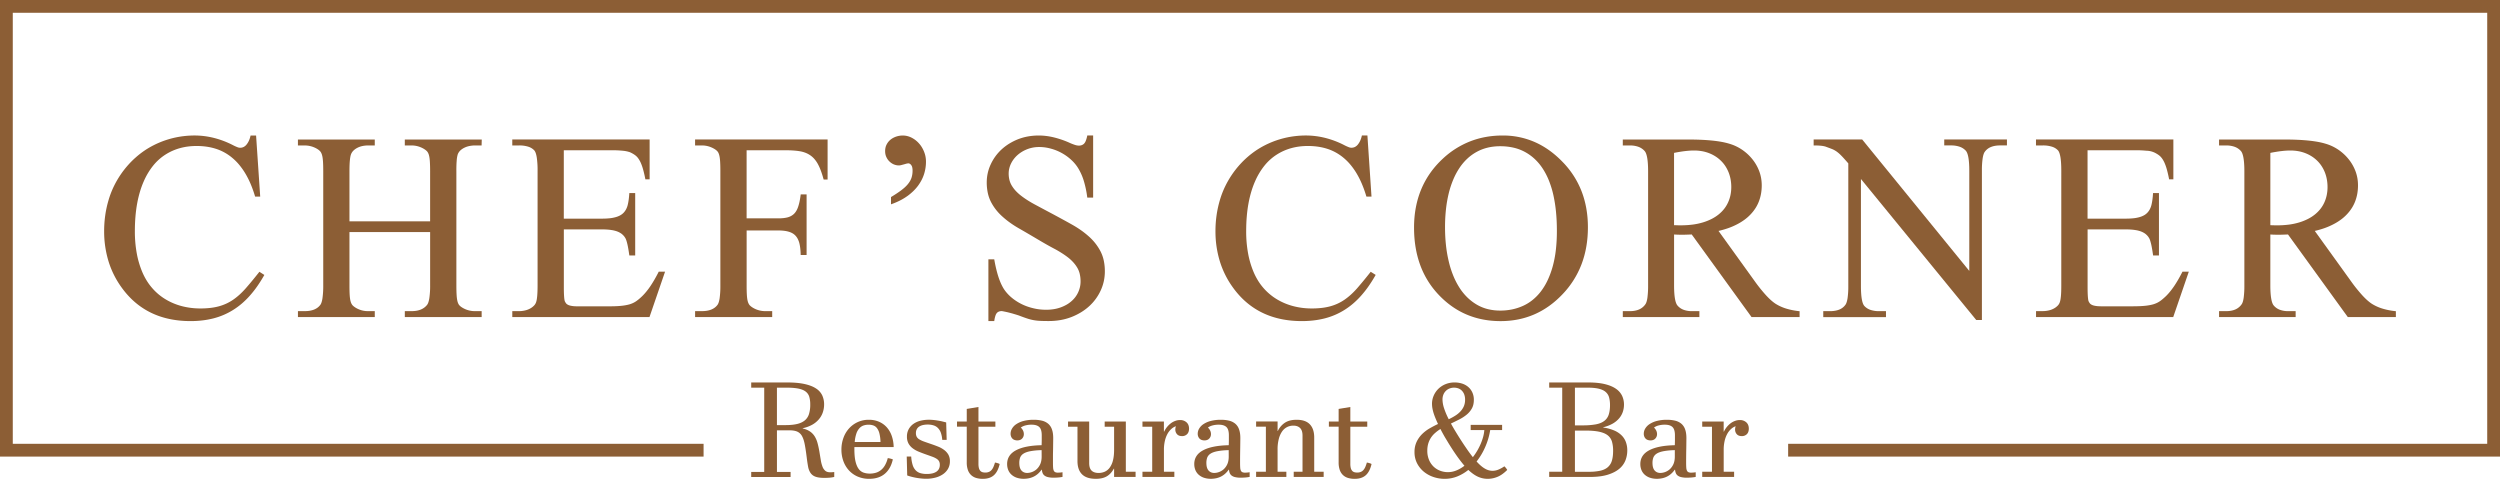 <?xml version="1.0" encoding="UTF-8"?> <svg xmlns="http://www.w3.org/2000/svg" viewBox="0 0 5128.18 982.18"> <defs> <style>.cls-1{fill:#8c5e35;}</style> </defs> <title>Asset 1</title> <g id="Layer_2" data-name="Layer 2"> <g id="Слой_1" data-name="Слой 1"> <polygon class="cls-1" points="13.11 0 0 0 0 936.59 1443.23 936.59 1443.23 910.36 26.22 910.36 26.22 26.22 5101.96 26.22 5101.96 910.36 3667.97 910.36 3667.97 936.59 5128.19 936.59 5128.19 0 13.11 0"></polygon> <path class="cls-1" d="M2068.78,641c1.88.47,3.83,1,5.77,1.5s4.17,1.17,6.38,1.85h0c2.26.65,4.49,1.33,6.63,2s4.24,1.48,6.29,2.28h0c3.1,1.15,5.94,2.19,8.51,3.09s5,1.72,7.22,2.4h0c2.18.65,4.39,1.23,6.57,1.73s4.17.89,6.24,1.21,4.13.58,6.29.78h0c2.18.19,4.39.33,6.6.42s4.67.16,7.37.21,5.68.07,8.72.07a138.48,138.48,0,0,0,24.19-2.06,119.46,119.46,0,0,0,22.15-6.13h0a128.08,128.08,0,0,0,19.68-9.68,108.54,108.54,0,0,0,16.68-12.42,100.19,100.19,0,0,0,23.78-32.45h0a92.88,92.88,0,0,0,6.37-19,94.33,94.33,0,0,0,2.13-20,106.08,106.08,0,0,0-2.21-22.27,76.35,76.35,0,0,0-6.67-18.91h0A106.34,106.34,0,0,0,2247,499.36a108.61,108.61,0,0,0-13.34-14.18,174.65,174.65,0,0,0-16-12.74,212.89,212.89,0,0,0-18.36-11.55q-9.57-5.4-20-11.08t-21-11.35h0c-8.66-4.58-16.94-9-24.79-13.21l-10.74-5.75q-8.19-4.42-15.24-8.91t-13-9.11a90.67,90.67,0,0,1-10.72-9.67,66.82,66.82,0,0,1-8-10.43h0a42.21,42.21,0,0,1-5.05-11.68,53.65,53.65,0,0,1-1.69-13.76,45.06,45.06,0,0,1,1.18-10.21,48.88,48.88,0,0,1,3.52-10,55,55,0,0,1,5.63-9.23,58.7,58.7,0,0,1,7.49-8.17h0a64.37,64.37,0,0,1,9.33-6.91,68.56,68.56,0,0,1,10.65-5.27,66.75,66.75,0,0,1,24.8-4.57,87.25,87.25,0,0,1,24,3.33h0a98.16,98.16,0,0,1,11.64,3.91,101.21,101.21,0,0,1,11,5.27,99.84,99.84,0,0,1,10.27,6.56,98.3,98.3,0,0,1,9.45,7.85h0a79.85,79.85,0,0,1,8.26,8.91,78,78,0,0,1,6.73,10v0a112.17,112.17,0,0,1,10.49,24.76,204.76,204.76,0,0,1,6.67,32.21l.14,1h12V277.94h-12l-.19.95a54.94,54.94,0,0,1-3,10.2,17.08,17.08,0,0,1-3.67,5.84,14.11,14.11,0,0,1-4.68,2.84h0a17.33,17.33,0,0,1-5.91.94,28.82,28.82,0,0,1-8.24-1.61h0a106.71,106.71,0,0,1-12.3-4.92l0,0a189.46,189.46,0,0,0-31.77-10.65,131.7,131.7,0,0,0-29.66-3.57,124.87,124.87,0,0,0-22.15,1.92,109.25,109.25,0,0,0-20.46,5.73h0a116.33,116.33,0,0,0-18.17,9.1,105.72,105.72,0,0,0-15.63,11.81h0a98.79,98.79,0,0,0-12.72,14.33,96.19,96.19,0,0,0-9.6,16.47,86.69,86.69,0,0,0-6.09,18,88.51,88.51,0,0,0-2,19,100.9,100.9,0,0,0,2.2,21.59,74.72,74.72,0,0,0,6.59,18.51,102.74,102.74,0,0,0,10.23,15.88,105.61,105.61,0,0,0,13.1,13.89h0a175.85,175.85,0,0,0,15.54,12.52,206.69,206.69,0,0,0,17.73,11.4h0q9.21,5.28,19.14,11.08,10.17,5.94,19.84,11.69,8.94,5.33,17.46,10.17c5.66,3.21,11.19,6.26,16.57,9.08s10.36,5.76,15,8.72h0q7,4.41,13,9a85.29,85.29,0,0,1,10.77,9.86,68.74,68.74,0,0,1,8.26,11h0a45.38,45.38,0,0,1,5.27,12.93,65.83,65.83,0,0,1,1.75,15.71,52.51,52.51,0,0,1-1.2,11.24,54.4,54.4,0,0,1-9.56,20.8,55.17,55.17,0,0,1-8,8.52v0a61.68,61.68,0,0,1-10.11,7.18,78.5,78.5,0,0,1-12.11,5.53h0a78.83,78.83,0,0,1-14,3.57,99.71,99.71,0,0,1-15.75,1.2,114.06,114.06,0,0,1-13.88-.84,105.21,105.21,0,0,1-13.34-2.5h0a114.65,114.65,0,0,1-12.87-3.92,105.4,105.4,0,0,1-11.92-5.28,102.13,102.13,0,0,1-10.9-6.5,98.81,98.81,0,0,1-9.82-7.64,87.14,87.14,0,0,1-8.3-8.5,72.78,72.78,0,0,1-6.6-9.09,100.8,100.8,0,0,1-5.58-11.06c-1.71-4-3.35-8.34-4.87-13.11s-3-10.18-4.39-16q-2-8.4-3.68-18l-.18-1h-12V658.64h12l.15-1a59.21,59.21,0,0,1,2.33-10.19,15.71,15.71,0,0,1,3.09-5.67,11.41,11.41,0,0,1,4.15-2.71,15.78,15.78,0,0,1,5.57-.93,14,14,0,0,1,1.53.18c.81.14,1.86.35,3.16.61l1.76.37c2.23.47,4.84,1,7.67,1.71Z"></path> <path class="cls-1" d="M1476.18,611.72c-1,6.65-2.55,11.28-4.56,13.85v0c-6.41,8.43-16.95,12.65-31.78,12.65h-14v12.2H1584v-12.2h-14.3a48.59,48.59,0,0,1-24-6.22,38.94,38.94,0,0,1-4.27-2.74,28.63,28.63,0,0,1-3.3-2.8,17,17,0,0,1-2.33-3.36,22.91,22.91,0,0,1-1.75-4.36,40.66,40.66,0,0,1-1.21-5.63c-.33-2.15-.58-4.55-.75-7.14s-.32-5.77-.41-9.18-.13-7.23-.13-11.52V472.75h64.78a99.46,99.46,0,0,1,12.37.7,54.79,54.79,0,0,1,9.78,2.06h0a32.84,32.84,0,0,1,7.8,3.44,25.71,25.71,0,0,1,6,5.05h0a30.2,30.2,0,0,1,4.41,6.64,42.71,42.71,0,0,1,3.07,8.44,85.7,85.7,0,0,1,1.82,10.5q.64,5.67.79,12.29l0,1.16h12.18V398.77h-12.06l-.13,1c-.63,4.89-1.36,9.36-2.19,13.38a91.16,91.16,0,0,1-2.86,10.71v0a43.47,43.47,0,0,1-3.66,8.33,30.16,30.16,0,0,1-4.79,6.33,28.34,28.34,0,0,1-6,4.44,33.16,33.16,0,0,1-7.27,2.91,64.3,64.3,0,0,1-8.79,1.53,99.53,99.53,0,0,1-10.5.52H1531.5V308.19H1610q8.73,0,16.26.48t13.9,1.5a58.69,58.69,0,0,1,11.74,3.09,47.76,47.76,0,0,1,10,5.2h0a44.71,44.71,0,0,1,8.54,7.58,59.52,59.52,0,0,1,7.12,10.25,103.19,103.19,0,0,1,6.16,13.64q2.94,7.83,5.58,17.52l.24.88h8.09V286.14H1425.8v12.2h14a49,49,0,0,1,12.28,1.55,50.73,50.73,0,0,1,11.75,4.68,39.65,39.65,0,0,1,4.25,2.68,21.24,21.24,0,0,1,3.1,2.73l0,0a12.6,12.6,0,0,1,2.27,3.18h0a23.56,23.56,0,0,1,1.7,4.42,44.42,44.42,0,0,1,1.21,5.76c.33,2.19.58,4.6.75,7.2.37,5.34.55,12.25.55,20.79V585.2A181.61,181.61,0,0,1,1476.18,611.72Z"></path> <path class="cls-1" d="M2812.63,558.06l-.9-.58-.66.84q-7.32,9.28-14.24,17.65t-13,15.38a164.36,164.36,0,0,1-12.57,12.81,125.39,125.39,0,0,1-13,10.41,94.47,94.47,0,0,1-13.92,8,97.63,97.63,0,0,1-15.33,5.66,117.35,117.35,0,0,1-17.73,3.38,177.7,177.7,0,0,1-20.69,1.13,152.21,152.21,0,0,1-19.27-1.2,146.84,146.84,0,0,1-18.53-3.59,128.55,128.55,0,0,1-17.41-5.88,123.58,123.58,0,0,1-16-8.11,111.81,111.81,0,0,1-14.55-10.35A114.69,114.69,0,0,1,2591.91,591h0a112.47,112.47,0,0,1-11-14.81,132,132,0,0,1-9-17.14h0a182.19,182.19,0,0,1-11.72-39.18,248.8,248.8,0,0,1-3.94-45.45q0-15.93,1.21-30.27a272.62,272.62,0,0,1,3.6-27.3,228.56,228.56,0,0,1,5.81-24.16,179.05,179.05,0,0,1,8-21.58,140.92,140.92,0,0,1,19.22-31.73,104.77,104.77,0,0,1,25-22.34q27.74-17.58,63.71-17.58a144.18,144.18,0,0,1,20.7,1.43,119.09,119.09,0,0,1,19,4.34,96.94,96.94,0,0,1,17.38,7.46,101.68,101.68,0,0,1,15.85,10.82h0a110,110,0,0,1,14.28,14.2,141.49,141.49,0,0,1,12.61,17.76,176.34,176.34,0,0,1,10.94,21.65,240.67,240.67,0,0,1,9.08,25.37l.25.84h10.43l-.08-1.25L2805,279l-.07-1.1h-11.34l-.21.93a49.45,49.45,0,0,1-3.2,9.74,36.73,36.73,0,0,1-4.76,7.82,18.58,18.58,0,0,1-6,5h0a16,16,0,0,1-7.27,1.65H2772a15.18,15.18,0,0,1-5.69-1.28,88.44,88.44,0,0,1-9.73-4.5h0A183.42,183.42,0,0,0,2718,282.79a163.18,163.18,0,0,0-39.35-4.85,186.73,186.73,0,0,0-22,1.3,184.37,184.37,0,0,0-61.9,18.69,174.16,174.16,0,0,0-18.59,10.94,184.52,184.52,0,0,0-32.72,28.51,192.84,192.84,0,0,0-30,44.31h0A182.7,182.7,0,0,0,2502.15,411h0a217.15,217.15,0,0,0-6.66,30.82,227.91,227.91,0,0,0-2.23,32,209.37,209.37,0,0,0,9.27,63.19,183.25,183.25,0,0,0,27.78,54.41h0Q2555,625,2590.11,641.84t80.47,16.8a204.74,204.74,0,0,0,24.13-1.38,172.48,172.48,0,0,0,22.45-4.12,142.41,142.41,0,0,0,40.24-17.09,151.22,151.22,0,0,0,17.91-13.1,167.67,167.67,0,0,0,16.52-16.19,213.37,213.37,0,0,0,15.26-19.32q7.35-10.44,14.22-22.53l.55-1-.94-.6Z"></path> <path class="cls-1" d="M1861.15,402.27a115.68,115.68,0,0,0,12-10,93.36,93.36,0,0,0,9.71-10.89h0a93,93,0,0,0,7.38-11.72,76.18,76.18,0,0,0,5.18-12.31,86.67,86.67,0,0,0,3-12.69,81,81,0,0,0,1-12.91,56,56,0,0,0-1-10.77,53.93,53.93,0,0,0-3.08-10.19h0a61.79,61.79,0,0,0-4.67-9.19,52,52,0,0,0-5.94-7.83h0a52.17,52.17,0,0,0-7.07-6.51,51.56,51.56,0,0,0-8.12-5.05h0a41.64,41.64,0,0,0-8.72-3.17,38.49,38.49,0,0,0-9-1.06,42.6,42.6,0,0,0-6.55.51,42.1,42.1,0,0,0-6.48,1.55,40.59,40.59,0,0,0-6.12,2.55,36,36,0,0,0-5.45,3.48,31.25,31.25,0,0,0-4.7,4.56,30.62,30.62,0,0,0-3.62,5.46,25.37,25.37,0,0,0-2.46,6.53h0a33.86,33.86,0,0,0-.79,7.51,32,32,0,0,0,.58,6.11,25.44,25.44,0,0,0,1.79,5.56h0a30.81,30.81,0,0,0,2.75,5,26.76,26.76,0,0,0,3.52,4.19,28.93,28.93,0,0,0,4.2,3.49,31.68,31.68,0,0,0,4.81,2.68h0a29.36,29.36,0,0,0,5.31,1.64,27.73,27.73,0,0,0,5.44.55,15.1,15.1,0,0,0,2.12-.18,23.76,23.76,0,0,0,2.45-.5h0l1.93-.52h0c1.09-.3,2.21-.62,3.49-.92l.07,0,.3-.09c1.8-.53,3.62-1.08,4.94-1.44.82-.18,1.57-.33,2.23-.44a10.86,10.86,0,0,1,1.67-.17,5.89,5.89,0,0,1,3,.83,9.72,9.72,0,0,1,2.83,2.63l0,0a11.41,11.41,0,0,1,2.11,4.54,30.24,30.24,0,0,1,.72,7.11,48.73,48.73,0,0,1-.58,7.68,44,44,0,0,1-1.71,7.14h0a39.59,39.59,0,0,1-3.06,6.59,46.6,46.6,0,0,1-4.48,6.35,63.58,63.58,0,0,1-6,6.26c-2.25,2.06-4.78,4.13-7.55,6.22s-5.86,4.25-9.26,6.5-7.07,4.57-11,6.92l-.58.34v14.93l1.58-.58a150.75,150.75,0,0,0,17.23-7.44,112.35,112.35,0,0,0,14.58-8.84Z"></path> <path class="cls-1" d="M3691.45,650.44V638.36l-1.06-.11a139.58,139.58,0,0,1-26.45-5.26,90.08,90.08,0,0,1-21.16-9.51q-8.94-5.64-19.87-17.44A314.89,314.89,0,0,1,3599,576.22L3525.14,473.7a184.87,184.87,0,0,0,19.72-5.66,136,136,0,0,0,18.47-8,111.87,111.87,0,0,0,15.61-9.67A89.86,89.86,0,0,0,3591.63,439a84.22,84.22,0,0,0,9.85-12.82,76.84,76.84,0,0,0,6.88-14.09,87.29,87.29,0,0,0,4.09-15.35,97.57,97.57,0,0,0,1.36-16.4,85.81,85.81,0,0,0-1.32-15.18h0a79.94,79.94,0,0,0-3.95-14.29h0a91.13,91.13,0,0,0-6.25-13.1,86.59,86.59,0,0,0-8.16-11.73h0a95.23,95.23,0,0,0-9.75-10.33,100.46,100.46,0,0,0-11.28-8.85h0a95.19,95.19,0,0,0-12.5-7.05,93,93,0,0,0-13.34-5q-14-4.33-35.38-6.48t-50-2.14H3328.79v12.2h14.76a49.14,49.14,0,0,1,17.55,2.87h0a31.05,31.05,0,0,1,12.45,8.49h0q3.53,3.85,5.32,14.15c1.23,7,1.84,16.2,1.84,27.52V585.2a187.59,187.59,0,0,1-1.36,25.15c-.9,6.35-2.23,10.85-4,13.47a30.46,30.46,0,0,1-12.78,10.79q-8,3.61-19,3.63h-14.76v12.2h157.08v-12.2h-15.3a47.53,47.53,0,0,1-17.27-2.86,30,30,0,0,1-12.18-8.49h0q-3.53-3.92-5.33-14.2-1.83-10.53-1.83-27.57V481c2.38.15,4.75.3,7.07.37,2.73.1,5.26.1,7.51.1l4.57,0c1.64,0,3.39,0,5.21-.08,2.94-.07,6.18-.2,9.71-.34l2.16-.09,122.37,169,.35.49h98.56ZM3549.7,400.05a71,71,0,0,1-4.84,14.91h0a65,65,0,0,1-8.05,13.37,71,71,0,0,1-11.31,11.44,81.19,81.19,0,0,1-14.55,9.36h0a110.3,110.3,0,0,1-17.85,7.1A130,130,0,0,1,3472,460.7a186.58,186.58,0,0,1-24.24,1.49H3445c-1,0-2.15,0-3.38-.08s-2.56-.09-4.09-.12c-1.17,0-2.39-.05-3.6-.06V313.62q6-1.22,11.44-2.1,6-1,11.38-1.61h0c3.36-.4,6.53-.69,9.49-.89s6-.29,8.59-.29a93.26,93.26,0,0,1,16.2,1.36,77.57,77.57,0,0,1,14.82,4.12,74.47,74.47,0,0,1,13.07,6.62,67.28,67.28,0,0,1,11.13,8.88h0a65.55,65.55,0,0,1,9,10.83,73.37,73.37,0,0,1,6.72,12.91,76.23,76.23,0,0,1,4.16,14.49,87.34,87.34,0,0,1,1.4,15.87A80.85,80.85,0,0,1,3549.7,400.05Z"></path> <path class="cls-1" d="M3204.87,603.87A183,183,0,0,0,3244.16,542q13.08-34.39,13.07-75.82,0-40.24-13-73.82A178.82,178.82,0,0,0,3205.14,332q-26.07-27-56.76-40.53a162,162,0,0,0-66-13.51q-35.67,0-66.36,11.89a176.28,176.28,0,0,0-56.36,35.63h0q-29.51,27.38-44.29,62.79t-14.77,78.68q0,42.38,12.74,77a175.8,175.8,0,0,0,38.25,61.25q25.5,26.75,57.15,40.12t69.36,13.37q37.22,0,68.94-13.7T3204.87,603.87Zm-13.46-90.58a221.65,221.65,0,0,1-6.66,34.14,177.81,177.81,0,0,1-10.51,28.2,125.46,125.46,0,0,1-13.89,22.7h0a104,104,0,0,1-17,17.3h0a90.37,90.37,0,0,1-19.74,12,107.1,107.1,0,0,1-22.12,7.1,119.12,119.12,0,0,1-24,2.36,104.89,104.89,0,0,1-26.05-3.12,85.53,85.53,0,0,1-22.64-9.37,101.18,101.18,0,0,1-19.39-15,113.32,113.32,0,0,1-16-20,152.92,152.92,0,0,1-12.71-25,196.67,196.67,0,0,1-9.09-29.16h0a264.79,264.79,0,0,1-5.6-33.15,344.07,344.07,0,0,1-1.85-36.38,334.08,334.08,0,0,1,1.9-36.39,258.25,258.25,0,0,1,5.63-32.67,192.59,192.59,0,0,1,9.3-28.4,142.23,142.23,0,0,1,12.68-23.8,107,107,0,0,1,16.07-19.09,94.23,94.23,0,0,1,19.32-14c14-7.73,30.16-11.6,48.19-11.6a121.16,121.16,0,0,1,27.32,2.93,91.93,91.93,0,0,1,23.42,8.76h0a97.3,97.3,0,0,1,20,14.38,106,106,0,0,1,16.36,19.5,140.08,140.08,0,0,1,12.81,24.68h0a193.79,193.79,0,0,1,9.17,29.69,289.09,289.09,0,0,1,5.43,34.47q1.82,18.32,1.82,39A335.34,335.34,0,0,1,3191.41,513.29Z"></path> <path class="cls-1" d="M4602.46,610.35c-.89,6.35-2.23,10.85-4,13.47a30.48,30.48,0,0,1-12.79,10.79q-8,3.61-19,3.63h-14.76v12.2H4709v-12.2h-15.3a47.58,47.58,0,0,1-17.28-2.86,30,30,0,0,1-12.17-8.49h0q-3.54-3.92-5.33-14.2-1.84-10.53-1.84-27.57V481c2.38.15,4.76.3,7.07.37,2.73.1,5.26.1,7.51.1l4.57,0c1.65,0,3.4,0,5.21-.08,2.94-.07,6.19-.2,9.72-.34l2.16-.09,122.36,169,.36.49h98.55V638.36l-1.06-.11A139.58,139.58,0,0,1,4887,633a89.82,89.82,0,0,1-21.15-9.51q-9-5.64-19.87-17.44h0a315,315,0,0,1-23.9-29.82L4748.24,473.7A185.35,185.35,0,0,0,4768,468a136,136,0,0,0,18.47-8,112.58,112.58,0,0,0,15.62-9.67A89.77,89.77,0,0,0,4814.72,439a83.58,83.58,0,0,0,9.85-12.82,76.89,76.89,0,0,0,6.89-14.09,87.27,87.27,0,0,0,4.08-15.35,97.57,97.57,0,0,0,1.36-16.4,86.77,86.77,0,0,0-1.31-15.18h0a79.12,79.12,0,0,0-3.95-14.29h0a90.08,90.08,0,0,0-6.25-13.1,86.52,86.52,0,0,0-8.15-11.73h0a94.36,94.36,0,0,0-9.76-10.33,99.45,99.45,0,0,0-11.27-8.85h0a95.19,95.19,0,0,0-12.5-7.05,92.39,92.39,0,0,0-13.33-5q-14.05-4.33-35.38-6.48t-50-2.14H4551.88v12.2h14.76a49.2,49.2,0,0,1,17.56,2.87h0a30.91,30.91,0,0,1,12.45,8.49h0q3.51,3.85,5.31,14.15c1.23,7,1.84,16.2,1.84,27.52V585.2A187.59,187.59,0,0,1,4602.46,610.35Zm170.33-210.3A71,71,0,0,1,4768,415h0a65,65,0,0,1-8.05,13.37,71.38,71.38,0,0,1-11.3,11.44,81.54,81.54,0,0,1-14.55,9.36h0a109.93,109.93,0,0,1-17.85,7.1,129.78,129.78,0,0,1-21.07,4.47,186.31,186.31,0,0,1-24.23,1.49h-2.79c-1,0-2.14,0-3.37-.08s-2.57-.09-4.1-.12c-1.17,0-2.39-.05-3.6-.06V313.62q6-1.22,11.45-2.1c4-.66,7.81-1.2,11.37-1.61h0c3.36-.4,6.53-.69,9.49-.89s6-.29,8.6-.29a93.26,93.26,0,0,1,16.2,1.36,77.67,77.67,0,0,1,14.81,4.12,74.92,74.92,0,0,1,13.08,6.62,67.62,67.62,0,0,1,11.12,8.88h0a65.49,65.49,0,0,1,8.95,10.83,72.7,72.7,0,0,1,6.72,12.91A76.23,76.23,0,0,1,4773,368a87.34,87.34,0,0,1,1.4,15.87A80.13,80.13,0,0,1,4772.79,400.05Z"></path> <path class="cls-1" d="M4227.5,607.36c-.53,5.75-1.31,10-2.32,12.69v0a18.08,18.08,0,0,1-2.1,4.22h0a19.54,19.54,0,0,1-3.21,3.68l0,0a34,34,0,0,1-4,3.2h0a36.19,36.19,0,0,1-4.59,2.6h0a36.9,36.9,0,0,1-5,2,44.34,44.34,0,0,1-5.28,1.35c-1.89.37-3.71.64-5.44.82s-3.42.26-5.09.26h-14v12.2h281.4l.28-.8,31.16-90.75.54-1.57h-13l-.32.65c-2.77,5.48-5.57,10.67-8.38,15.52s-5.74,9.55-8.59,13.78h0c-2.89,4.17-5.74,8-8.55,11.4a105.37,105.37,0,0,1-8.15,8.92c-2.19,2.1-4.34,4-6.44,5.81s-4.11,3.3-6.07,4.64a45.22,45.22,0,0,1-6.38,3.6,52.62,52.62,0,0,1-7.23,2.71,86,86,0,0,1-8.47,1.88c-3,.53-6.3.95-9.71,1.26s-7.39.55-11.77.69-9.14.22-14.46.22h-61.41c-2.45,0-4.71-.07-6.75-.21a52.72,52.72,0,0,1-5.45-.6,39.08,39.08,0,0,1-4.37-.93h0a18.42,18.42,0,0,1-3.31-1.24h0a16.31,16.31,0,0,1-2.59-1.57,8.69,8.69,0,0,1-1.64-1.62h0a21.17,21.17,0,0,1-1.4-2.09q-.66-1.1-1.2-2.22c-.63-1.79-1.13-5.09-1.47-9.89s-.52-11.23-.52-19.08V470.56h78.55c3.71,0,7.17.12,10.38.34s6.21.57,8.93,1h0a60.82,60.82,0,0,1,7.42,1.54h0a44.85,44.85,0,0,1,6.47,2.28,43,43,0,0,1,5.19,2.82,23.86,23.86,0,0,1,4,3.23l0,0a27.32,27.32,0,0,1,3.31,3.68,32.49,32.49,0,0,1,2.65,4.28,36.63,36.63,0,0,1,1.77,4.76c.6,2,1.23,4.34,1.87,7.09s1.24,5.93,1.85,9.5,1.22,7.56,1.86,12l.14,1h12V396h-12.13l-.07,1.11c-.27,4.43-.67,8.59-1.19,12.43s-1.19,7.5-2,10.79h0a39.61,39.61,0,0,1-3.26,8.74,31.49,31.49,0,0,1-5,7.12,28.87,28.87,0,0,1-7,5.45,41.8,41.8,0,0,1-9.45,3.79h0a71.3,71.3,0,0,1-12.24,2.3,146.16,146.16,0,0,1-15.59.76h-78.55V308.19h98.14a217.86,217.86,0,0,1,22.55,1,40.83,40.83,0,0,1,20.65,5.93,46.24,46.24,0,0,1,5.2,3.41h0a27.76,27.76,0,0,1,4.3,4,38.36,38.36,0,0,1,3.87,5.39h0a50.81,50.81,0,0,1,3.5,6.81c1.1,2.57,2.15,5.38,3.13,8.43s2,6.83,3,10.93c.92,3.77,1.86,8,2.79,12.71l.19,1h8.72V286.14H4176.35v12.2h14a60.59,60.59,0,0,1,18.93,2.61,28.44,28.44,0,0,1,12.34,7.64c2.17,2.6,3.83,7.35,4.94,14.19q1.71,10.5,1.7,27.5V585.47Q4228.29,598.73,4227.5,607.36Z"></path> <path class="cls-1" d="M3820.23,286.58l-.36-.44h-99.6v12.2h1.17c5.2,0,9.72.21,13.55.59a51.56,51.56,0,0,1,9.47,1.71l7.57,2.8h0q3.48,1.29,6.26,2.39a42.63,42.63,0,0,1,5.17,2.53,50.64,50.64,0,0,1,4.95,3.23q2.34,1.76,4.82,4c1.67,1.52,3.39,3.22,5.14,5.06s3.74,4,6,6.53,4.48,5.09,7,8V586.56a171.1,171.1,0,0,1-1.47,24.86c-1,6.34-2.38,10.84-4.23,13.47h0a28.19,28.19,0,0,1-12.52,10c-5.33,2.25-11.82,3.38-19.4,3.38H3740v12.2h128.66v-12.2h-14a53.84,53.84,0,0,1-18.15-2.73h0a29.51,29.51,0,0,1-12.32-8.08q-3.39-3.84-5.13-13.95-1.77-10.32-1.77-26.92V367.17L4053.49,656l.35.43h11.59V350a172.48,172.48,0,0,1,1.47-24.85c1-6.34,2.38-10.84,4.23-13.46v0a28.18,28.18,0,0,1,12.46-10c5.29-2.24,11.7-3.38,19.19-3.38h14v-12.2H3988.16v12.2h13.76a53.56,53.56,0,0,1,18,2.74,30.46,30.46,0,0,1,12.45,8.08h0q3.53,3.91,5.33,14,1.84,10.3,1.84,26.95V555.73Z"></path> <path class="cls-1" d="M936.8,329.68a61,61,0,0,1,2.12-12.92,21.83,21.83,0,0,1,2.27-4.44,20.36,20.36,0,0,1,3.15-3.72,31.91,31.91,0,0,1,4.09-3.23,32.51,32.51,0,0,1,4.63-2.58h0a37.27,37.27,0,0,1,5-2,48.29,48.29,0,0,1,5.33-1.36c1.9-.36,3.71-.62,5.44-.8h0a49.08,49.08,0,0,1,5.09-.27h14l0-1.15.27-9.84,0-1.21H830.37v12.2h14a47.7,47.7,0,0,1,12.08,1.55,51.49,51.49,0,0,1,11.68,4.68,42.64,42.64,0,0,1,4.27,2.72,30.27,30.27,0,0,1,3.27,2.79,15.86,15.86,0,0,1,2.35,3.38,23.75,23.75,0,0,1,1.76,4.44,44.17,44.17,0,0,1,1.2,5.74c.32,2.17.58,4.57.76,7.23.36,5.34.55,12.24.55,20.79V454H716.83V351.66q0-13.4.79-22.11c.53-5.76,1.3-10,2.31-12.74h0a22.4,22.4,0,0,1,2.29-4.5,19.91,19.91,0,0,1,3.15-3.71v0a31.46,31.46,0,0,1,4-3.22h0a34.33,34.33,0,0,1,4.48-2.57h0a37.28,37.28,0,0,1,4.9-2,45.92,45.92,0,0,1,5.19-1.36h0c1.77-.35,3.55-.62,5.32-.8h0a51.72,51.72,0,0,1,5.28-.27h14.22v-12.2H611.13v12.2h14a49.11,49.11,0,0,1,12.29,1.55,50.83,50.83,0,0,1,11.74,4.68,37.07,37.07,0,0,1,4.24,2.71,22.24,22.24,0,0,1,3.12,2.8,15.66,15.66,0,0,1,2.31,3.37h0a25.63,25.63,0,0,1,1.72,4.45,46.34,46.34,0,0,1,1.21,5.77c.32,2.18.57,4.59.75,7.2s.32,5.77.41,9.18.13,7.26.13,11.61V585.2a181.61,181.61,0,0,1-1.56,26.52c-1,6.65-2.55,11.28-4.56,13.85v0c-6.41,8.43-17,12.65-31.78,12.65h-14v12.2H768.77v-12.2H754.55a47.17,47.17,0,0,1-12.15-1.55A49.26,49.26,0,0,1,730.89,632a43,43,0,0,1-4.23-2.74,24.92,24.92,0,0,1-3.24-2.79,16.5,16.5,0,0,1-2.34-3.37,22.91,22.91,0,0,1-1.75-4.36,42.17,42.17,0,0,1-1.21-5.63c-.32-2.15-.57-4.54-.75-7.14-.36-5.34-.54-12.25-.54-20.79V476H882.32V585.2a173.16,173.16,0,0,1-1.64,26.51q-1.6,10-4.75,13.84h0c-6.78,8.45-17.24,12.68-31.53,12.68h-14v12.2H988v-12.2H974A48.59,48.59,0,0,1,950,632a43.29,43.29,0,0,1-4.26-2.68,21.87,21.87,0,0,1-3.1-2.74l0,0a12.92,12.92,0,0,1-2.27-3.19,25.15,25.15,0,0,1-1.72-4.42,46,46,0,0,1-1.19-5.76c-.33-2.18-.58-4.6-.76-7.2s-.32-5.77-.41-9.19-.14-7.26-.14-11.6V351.66C936.06,342.86,936.32,335.53,936.8,329.68Z"></path> <path class="cls-1" d="M310.49,641.84q35.1,16.8,80.47,16.8a205,205,0,0,0,24.14-1.38,172.64,172.64,0,0,0,22.44-4.12,142.17,142.17,0,0,0,40.24-17.09A150.4,150.4,0,0,0,495.69,623a166.58,166.58,0,0,0,16.52-16.19,215.22,215.22,0,0,0,15.27-19.32q7.35-10.44,14.22-22.53l.55-1-1-.6L533,558.06l-.89-.58-.66.84q-7.34,9.28-14.25,17.65t-13.05,15.38a164.31,164.31,0,0,1-12.56,12.81,125.39,125.39,0,0,1-13,10.41,95.38,95.38,0,0,1-13.92,8,97.38,97.38,0,0,1-15.34,5.66,117.21,117.21,0,0,1-17.72,3.38,177.82,177.82,0,0,1-20.69,1.13,152.21,152.21,0,0,1-19.27-1.2A146.5,146.5,0,0,1,373.12,628a128.08,128.08,0,0,1-17.41-5.88,122.94,122.94,0,0,1-16-8.11,111.91,111.91,0,0,1-14.56-10.35A114.61,114.61,0,0,1,312.3,591h0a111.59,111.59,0,0,1-11-14.81,132,132,0,0,1-9-17.14h0a182.36,182.36,0,0,1-11.72-39.18,248.83,248.83,0,0,1-3.93-45.45q0-15.93,1.21-30.27t3.59-27.3a228.56,228.56,0,0,1,5.81-24.16,180.77,180.77,0,0,1,8-21.58,140.55,140.55,0,0,1,19.22-31.73,104.58,104.58,0,0,1,25-22.34q27.72-17.58,63.7-17.58a144,144,0,0,1,20.7,1.43,119.46,119.46,0,0,1,19,4.34,97.15,97.15,0,0,1,17.37,7.46,101.3,101.3,0,0,1,15.86,10.82h0a110.61,110.61,0,0,1,14.28,14.2A140.48,140.48,0,0,1,503,355.45a177.77,177.77,0,0,1,11,21.65,240.69,240.69,0,0,1,9.07,25.37l.26.84h10.43l-.09-1.25-8.29-123-.07-1.1H514l-.21.93a50.12,50.12,0,0,1-3.21,9.74h0a36.36,36.36,0,0,1-4.77,7.82,18.47,18.47,0,0,1-6,5h0a16,16,0,0,1-7.26,1.65h-.07a15.14,15.14,0,0,1-5.69-1.28,86.76,86.76,0,0,1-9.73-4.5h0a183.42,183.42,0,0,0-38.63-14.51A163.12,163.12,0,0,0,399,277.94a186.86,186.86,0,0,0-22,1.3,184.62,184.62,0,0,0-61.9,18.69,172.8,172.8,0,0,0-35.78,24.22,179.76,179.76,0,0,0-15.52,15.23,192.84,192.84,0,0,0-30,44.31h0A181.8,181.8,0,0,0,222.53,411h0a217.18,217.18,0,0,0-6.67,30.82,229.43,229.43,0,0,0-2.22,32A209.37,209.37,0,0,0,222.91,537a183,183,0,0,0,27.78,54.41h0Q275.39,625,310.49,641.84Z"></path> <path class="cls-1" d="M1085.65,633.8a37.56,37.56,0,0,1-5,2,43.37,43.37,0,0,1-5.28,1.35c-1.88.37-3.71.64-5.44.82s-3.42.26-5.08.26h-14v12.2h281.4l.27-.8,31.16-90.75.54-1.57h-13l-.33.65c-2.76,5.48-5.57,10.67-8.38,15.52s-5.74,9.55-8.59,13.78-5.74,8-8.54,11.4a108.84,108.84,0,0,1-8.15,8.92q-3.3,3.17-6.45,5.81t-6.07,4.64a44.66,44.66,0,0,1-6.38,3.6,52.62,52.62,0,0,1-7.23,2.71,85.32,85.32,0,0,1-8.47,1.88c-3,.53-6.29.95-9.71,1.26s-7.39.55-11.76.69-9.15.22-14.47.22h-61.41q-3.67,0-6.75-.21h0a53,53,0,0,1-5.45-.6h0a39.87,39.87,0,0,1-4.36-.93h0a18.83,18.83,0,0,1-3.32-1.24h0a15.76,15.76,0,0,1-2.58-1.57,8.41,8.41,0,0,1-1.64-1.62h0a23.09,23.09,0,0,1-1.4-2.09,23.84,23.84,0,0,1-1.19-2.22c-.64-1.79-1.14-5.09-1.48-9.89s-.52-11.23-.52-19.08V470.56h78.55c3.71,0,7.18.12,10.38.34s6.21.57,8.93,1h0a61.62,61.62,0,0,1,7.42,1.54h0a48.19,48.19,0,0,1,6.49,2.28,44.94,44.94,0,0,1,5.16,2.82,23.94,23.94,0,0,1,4,3.23l0,0a27.24,27.24,0,0,1,3.3,3.68,30.5,30.5,0,0,1,2.65,4.28h0a38.36,38.36,0,0,1,1.76,4.76c.61,2,1.23,4.34,1.87,7.09s1.24,5.94,1.85,9.5,1.22,7.56,1.86,12l.15,1h12V396H1290.9l-.07,1.11c-.27,4.43-.67,8.59-1.19,12.43s-1.19,7.5-2,10.79a39.23,39.23,0,0,1-3.26,8.74,31.77,31.77,0,0,1-5,7.12,29.12,29.12,0,0,1-7.05,5.45,41.71,41.71,0,0,1-9.44,3.79h0a71.3,71.3,0,0,1-12.24,2.3,146.16,146.16,0,0,1-15.59.76h-78.55V308.19h98.14a217.93,217.93,0,0,1,22.56,1,64.75,64.75,0,0,1,14.64,2.93,63.3,63.3,0,0,1,6,3,47.31,47.31,0,0,1,5.21,3.41h0a27.37,27.37,0,0,1,4.31,4,37.53,37.53,0,0,1,3.86,5.39h0a51.51,51.51,0,0,1,3.5,6.81h0q1.66,3.86,3.13,8.43c1,3.18,2,6.83,3,10.93q1.4,5.65,2.8,12.71l.19,1h8.71V286.14H1050.82v12.2h14a60.52,60.52,0,0,1,18.92,2.61,28.38,28.38,0,0,1,12.34,7.64c2.18,2.6,3.83,7.35,4.94,14.19a177.69,177.69,0,0,1,1.71,27.5V585.47q0,13.26-.8,21.89c-.52,5.75-1.3,10-2.32,12.69v0a18.44,18.44,0,0,1-2.09,4.22h0a20,20,0,0,1-3.22,3.68v0a34.12,34.12,0,0,1-4,3.2h0a36.07,36.07,0,0,1-4.58,2.6Z"></path> <path class="cls-1" d="M2041,948.78a83.46,83.46,0,0,1-3.14,8.93,24,24,0,0,1-4,6.47,14.53,14.53,0,0,1-5.42,3.87,18.65,18.65,0,0,1-7.34,1.28,20.2,20.2,0,0,1-5.74-.73,10.08,10.08,0,0,1-4.42-2.73,14.22,14.22,0,0,1-2.87-5.47,34.57,34.57,0,0,1-1-9V875.29h34.72V864.63h-34.72v-29.8l-24,4v25.79h-20v10.66h20V948.5a46.19,46.19,0,0,0,2.28,15.45,26.14,26.14,0,0,0,6.51,10.39,25.75,25.75,0,0,0,10.34,6,46.83,46.83,0,0,0,13.72,1.88q14.55,0,22.83-7.43c5.51-4.92,9.47-12.62,11.84-23a19.65,19.65,0,0,0-4.65-1.86A40.92,40.92,0,0,0,2041,948.78Z"></path> <path class="cls-1" d="M1752.65,917.11h80.5a73.86,73.86,0,0,0-3.82-22.59,52.14,52.14,0,0,0-10.07-17.73,45.59,45.59,0,0,0-15.91-11.57,51.05,51.05,0,0,0-21.09-4.14,53.89,53.89,0,0,0-23.14,4.87,54.65,54.65,0,0,0-17.77,13.17A57.79,57.79,0,0,0,1730,898.57a69.87,69.87,0,0,0-4,23.79,68.56,68.56,0,0,0,3.87,23.18,56.43,56.43,0,0,0,11.21,19,52.42,52.42,0,0,0,17.9,12.9,58.29,58.29,0,0,0,24,4.74c13.08,0,23.74-3.42,31.9-10.26s13.71-16.72,16.58-29.61a44.61,44.61,0,0,0-5.1-1.6,37,37,0,0,0-5.33-1,55.39,55.39,0,0,1-5.7,14.62,33.81,33.81,0,0,1-8.19,9.84,29.57,29.57,0,0,1-10.49,5.57,43.75,43.75,0,0,1-12.34,1.73,39.59,39.59,0,0,1-12.85-2,21,21,0,0,1-10-7.52c-2.82-3.69-5-8.84-6.56-15.4s-2.32-15.12-2.32-25.6v-.87C1752.51,919.62,1752.56,918.62,1752.65,917.11Zm4-27.83a31.14,31.14,0,0,1,6.24-10.84,20.31,20.31,0,0,1,8.48-5.65,32.07,32.07,0,0,1,10.2-1.6,30,30,0,0,1,9.53,1.41,15.92,15.92,0,0,1,7.56,5.28,29.75,29.75,0,0,1,5.14,10.81,80.12,80.12,0,0,1,2.33,18h-52.85A69.43,69.43,0,0,1,1756.7,889.28Z"></path> <path class="cls-1" d="M1703,968.78c-4.38,0-7.75-1-10.21-3.14a20.71,20.71,0,0,1-5.79-8.84,67.37,67.37,0,0,1-3.41-13.49c-.87-5.19-1.83-11-2.87-17.31-1.1-6.15-2.28-11.8-3.69-16.91a51.62,51.62,0,0,0-5.74-13.71,33.59,33.59,0,0,0-9.62-10.16,42.64,42.64,0,0,0-15.12-6.28v-.56a69.42,69.42,0,0,0,19.27-7,50.05,50.05,0,0,0,13.67-11,43.06,43.06,0,0,0,8.24-14.26,50.22,50.22,0,0,0,2.74-16.68,43.76,43.76,0,0,0-3.88-18.45,34.54,34.54,0,0,0-12.85-14.21c-5.92-3.92-13.76-6.93-23.46-9.07s-21.64-3.19-35.77-3.19h-73.57v10.66h26.69V968h-26.69v10.39h80.78V968h-28V882.67h25c7.06,0,12.62.91,16.72,2.73a20.77,20.77,0,0,1,9.75,9.25q3.55,6.44,5.61,17.18t4,26.47c.86,7.2,1.82,13.44,2.78,18.68a34.24,34.24,0,0,0,5,13.12,20.58,20.58,0,0,0,10.16,7.7c4.37,1.64,10.48,2.46,18.18,2.46,1.36,0,2.87,0,4.6-.09s3.55-.14,5.37-.27,3.6-.32,5.38-.59,3.46-.6,5-1V968.23c-1.77.23-3.41.37-4.87.46S1703.81,968.78,1703,968.78Zm-67.48-99.18c-6.42,1.59-14.49,2.41-24.1,2.41h-17.72V795.19h19.22q15.18,0,24.74,1.91c6.38,1.33,11.35,3.33,14.94,6.11a21,21,0,0,1,7.43,10.71,56,56,0,0,1,2,16,63.71,63.71,0,0,1-2.51,19.13,27.75,27.75,0,0,1-8.38,13.08C1647.17,865.49,1642,868,1635.51,869.6Z"></path> <path class="cls-1" d="M1936.26,922.67a52,52,0,0,0-12.21-6.65c-4.51-1.82-9.11-3.51-13.76-5.1q-8.68-2.94-14.58-5.06a50.94,50.94,0,0,1-9.75-4.47,14.53,14.53,0,0,1-5.47-5.33,15.39,15.39,0,0,1-1.68-7.7,16.11,16.11,0,0,1,1.82-8,14.61,14.61,0,0,1,5-5.42,24.4,24.4,0,0,1,7.61-3.05,42.28,42.28,0,0,1,9.62-1,39,39,0,0,1,12.07,1.68,21,21,0,0,1,9,5.38,27,27,0,0,1,6,9.7,56.62,56.62,0,0,1,2.87,14.67h9.07l-1-35.81c-2.37-.63-5.06-1.27-7.93-2s-5.92-1.23-9.07-1.77-6.33-1-9.56-1.28a91.73,91.73,0,0,0-9.2-.45,70.44,70.44,0,0,0-16.77,2,43.48,43.48,0,0,0-14.26,6.24,32.38,32.38,0,0,0-9.94,10.85,31.12,31.12,0,0,0-3.74,15.67,28.42,28.42,0,0,0,3.2,14,31.41,31.41,0,0,0,8.56,9.8,53.21,53.21,0,0,0,12.31,6.92c4.69,1.91,9.57,3.78,14.62,5.56s9.43,3.33,13.07,4.69a42.87,42.87,0,0,1,9,4.29,14.89,14.89,0,0,1,5.06,5.1,15.1,15.1,0,0,1,1.59,7.29,17.5,17.5,0,0,1-2,8.75,15.9,15.9,0,0,1-5.69,5.83,25.35,25.35,0,0,1-8.47,3.23,51.23,51.23,0,0,1-10.62,1,46.06,46.06,0,0,1-13.26-1.73,22.12,22.12,0,0,1-9.62-5.92,28,28,0,0,1-6.14-11.07,73.38,73.38,0,0,1-2.87-17.09h-9.21l1,38.82a77.31,77.31,0,0,0,8.33,2.6c3.15.86,6.47,1.59,10,2.23s7.1,1.09,10.7,1.46a99.53,99.53,0,0,0,10.21.55,73.85,73.85,0,0,0,17.72-2.15,49.28,49.28,0,0,0,15.49-6.55,35,35,0,0,0,11-11.26,30.5,30.5,0,0,0,4.1-16,26.71,26.71,0,0,0-3.33-13.85A32.7,32.7,0,0,0,1936.26,922.67Z"></path> <path class="cls-1" d="M2433.83,866.27a19.21,19.21,0,0,0-13.26-4.65,28.65,28.65,0,0,0-9.7,1.73,35.73,35.73,0,0,0-9.12,4.92,45.46,45.46,0,0,0-7.78,7.56,43.53,43.53,0,0,0-5.93,9.53h-.55V864.63h-44v10.66h20v92.4h-20v10.66h65.42V967.69h-21.37v-45a80.39,80.39,0,0,1,1.87-18,55,55,0,0,1,5.2-14.26,38.58,38.58,0,0,1,7.83-10.21,28.05,28.05,0,0,1,9.66-5.92,20.32,20.32,0,0,0-1.18,6.65,14,14,0,0,0,3.51,9.75c2.37,2.6,5.78,3.87,10.2,3.87a14.11,14.11,0,0,0,10.44-4c2.68-2.73,4-6.57,4-11.44C2439,873.65,2437.29,869.37,2433.83,866.27Z"></path> <path class="cls-1" d="M3326.73,893.47a47.82,47.82,0,0,0-15.31-10.3,87.24,87.24,0,0,0-22.78-6.19v-.55a74.51,74.51,0,0,0,19.41-7.47,49.38,49.38,0,0,0,13.21-10.85,40.38,40.38,0,0,0,7.57-13.26,46.66,46.66,0,0,0,2.42-14.9,42.11,42.11,0,0,0-3.83-17.9,36.68,36.68,0,0,0-12.49-14.44q-8.67-6.15-22.69-9.61t-34.31-3.47h-80.09v10.66h26.7v172.5h-26.7v10.66h83.47c14.67,0,26.87-1.55,36.67-4.6s17.68-7.11,23.65-12.17a43,43,0,0,0,12.66-17.4A55.75,55.75,0,0,0,3338,924a49.44,49.44,0,0,0-2.69-16.67A37,37,0,0,0,3326.73,893.47Zm-96.13-98.28h25.6q14.41,0,23.42,2.19c6,1.51,10.71,3.69,14.08,6.7a22.65,22.65,0,0,1,7,11.2,60.65,60.65,0,0,1,1.87,15.86c0,7.93-1,14.53-2.82,19.82a26,26,0,0,1-9.35,12.76c-4.37,3.23-10.11,5.51-17.35,6.83a151.08,151.08,0,0,1-26.7,2H3230.6ZM3306.41,945a28,28,0,0,1-8.33,13.26c-3.88,3.37-9,5.83-15.36,7.29a107.49,107.49,0,0,1-23.56,2.19H3230.6V883.22h21c11.81,0,21.47.81,28.89,2.41s13.26,4.06,17.5,7.43A25.84,25.84,0,0,1,3306.6,906a66,66,0,0,1,2.32,18.68C3308.92,932.74,3308.09,939.48,3306.41,945Z"></path> <path class="cls-1" d="M3463.5,968.6a6.67,6.67,0,0,1-3.18-3.33A18.41,18.41,0,0,1,3459,959q-.28-4-.28-9.85c0-3.87,0-8.29.05-13.35s.13-10,.23-14.89.14-9.39.18-13.44.09-7,.09-8.8c0-7.11-.87-13.12-2.64-17.9a26.44,26.44,0,0,0-7.7-11.58,31.09,31.09,0,0,0-12.57-6.23,70.62,70.62,0,0,0-17-1.87,80.17,80.17,0,0,0-20.78,2.41,48.63,48.63,0,0,0-14.8,6.42,28.05,28.05,0,0,0-8.94,9.16,20.79,20.79,0,0,0-3,10.62,14.55,14.55,0,0,0,1.14,6,12.34,12.34,0,0,0,3,4.38,10.84,10.84,0,0,0,4.38,2.5,16.62,16.62,0,0,0,5.19.82c4.19,0,7.47-1.23,9.89-3.73a13,13,0,0,0,3.6-9.39,16.49,16.49,0,0,0-1.51-6.74,21.5,21.5,0,0,0-4.73-6.51,28.5,28.5,0,0,1,9.25-4.28,48.36,48.36,0,0,1,12.89-1.6c7.2,0,12.48,1.64,15.81,4.87s5,8.89,5,17c0,3.1,0,6.24,0,9.43s-.14,6.79-.23,10.8q-34.32.68-52.53,10.39c-12.12,6.42-18.23,15.85-18.23,28.24a32.13,32.13,0,0,0,2.28,12.26,26.13,26.13,0,0,0,6.69,9.57,30.75,30.75,0,0,0,10.8,6.24,44.92,44.92,0,0,0,14.54,2.19,51,51,0,0,0,9.84-1,40.75,40.75,0,0,0,9.52-3.05,38.33,38.33,0,0,0,8.93-5.74,47.42,47.42,0,0,0,8-8.85h.68a22.74,22.74,0,0,0,1.46,6.8,12.42,12.42,0,0,0,3.87,5.19,18.47,18.47,0,0,0,7.29,3.23,48.73,48.73,0,0,0,11.67,1.14c1.87,0,4.42-.09,7.6-.27a78.61,78.61,0,0,0,10.44-1.32v-9.57a62,62,0,0,1-8.84.82A14.57,14.57,0,0,1,3463.5,968.6Zm-28-32.21c0,6.33-1,11.66-3,15.94a31,31,0,0,1-7.52,10.39,30.13,30.13,0,0,1-18.95,7.43c-5.11,0-9.07-1.74-12-5.15s-4.32-8.66-4.32-15.63a31.25,31.25,0,0,1,1.73-10.71,17,17,0,0,1,6.7-8c3.28-2.19,7.92-3.87,13.85-5.06a141.46,141.46,0,0,1,23.51-2.23Z"></path> <path class="cls-1" d="M3085.85,956.57a64.25,64.25,0,0,1-12.39,6.79,32.27,32.27,0,0,1-12,2.41,31.08,31.08,0,0,1-15.35-4.42c-5.24-2.91-11-7.83-17.22-14.67a135.34,135.34,0,0,0,18.22-31,140.83,140.83,0,0,0,9.7-33.53h24.43V871.46h-64.47v10.66h28a73.61,73.61,0,0,1-2.19,13.08,116,116,0,0,1-4.83,14.22,127.86,127.86,0,0,1-7.19,14.53,125.21,125.21,0,0,1-9.3,13.8q-4.65-5.73-10.76-14.4c-4-5.78-8.15-11.89-12.34-18.35s-8.2-12.86-12.07-19.23-7.11-12-9.8-17c5.88-2.79,11.62-5.61,17.27-8.48a82.42,82.42,0,0,0,15.07-9.8,44.21,44.21,0,0,0,10.63-12.75c2.68-4.88,4-10.66,4-17.45a35.44,35.44,0,0,0-3.28-15.68,32.24,32.24,0,0,0-8.66-11.2,36.26,36.26,0,0,0-12.53-6.7,50.67,50.67,0,0,0-14.89-2.19,48.16,48.16,0,0,0-18.95,3.6,46.1,46.1,0,0,0-14.63,9.61,43.79,43.79,0,0,0-9.48,14,41.75,41.75,0,0,0-3.42,16.63,55.53,55.53,0,0,0,1,10,89.93,89.93,0,0,0,2.73,10.48c1.18,3.5,2.51,7,4,10.52s3,7,4.6,10.35c-5.52,2.59-11.17,5.55-16.91,8.83a77,77,0,0,0-15.53,11.71,56.37,56.37,0,0,0-11.35,15.9,48.18,48.18,0,0,0-4.42,21.1,49.93,49.93,0,0,0,5.29,23.15,54.7,54.7,0,0,0,13.89,17.26,62.82,62.82,0,0,0,19.68,10.8,70.72,70.72,0,0,0,22.83,3.74,69.33,69.33,0,0,0,26.11-4.92,90.38,90.38,0,0,0,22.6-13.35q10.17,9.55,19.68,13.93a48.62,48.62,0,0,0,20.23,4.34,51.83,51.83,0,0,0,19.68-4c6.65-2.65,13.4-7.43,20.23-14.26a36.69,36.69,0,0,0-2.74-4A24.87,24.87,0,0,0,3085.85,956.57ZM2960.79,809.5a22,22,0,0,1,5.14-7.74,21.46,21.46,0,0,1,7.62-4.88,24.87,24.87,0,0,1,9.29-1.69,25.65,25.65,0,0,1,8.47,1.46,19.89,19.89,0,0,1,7.11,4.47,22.76,22.76,0,0,1,5,7.69,30,30,0,0,1,1.86,11.08,33.55,33.55,0,0,1-2.59,13.57,37.35,37.35,0,0,1-7.11,10.67,51.73,51.73,0,0,1-10.61,8.61,118,118,0,0,1-13.22,7.24,151,151,0,0,1-9.79-23.23,59.87,59.87,0,0,1-3-17A26.87,26.87,0,0,1,2960.79,809.5Zm26.88,155.41a45.55,45.55,0,0,1-17.82,3.6,44.22,44.22,0,0,1-15.26-2.74,39.74,39.74,0,0,1-13.48-8.2,40.87,40.87,0,0,1-9.62-13.8,47.88,47.88,0,0,1-3.69-19.5,50.16,50.16,0,0,1,2.1-14.9,46.4,46.4,0,0,1,5.65-11.94,48.57,48.57,0,0,1,8.56-9.56,85,85,0,0,1,10.66-7.89c1.78,3.65,4,7.7,6.47,12.16s5.29,9,8.16,13.81,5.88,9.53,9,14.4,6.2,9.43,9.25,13.8,6,8.34,8.84,12,5.33,6.74,7.51,9.2A69.93,69.93,0,0,1,2987.67,964.91Z"></path> <path class="cls-1" d="M3582.06,866.27a19.21,19.21,0,0,0-13.26-4.65,28.7,28.7,0,0,0-9.71,1.73,35.84,35.84,0,0,0-9.11,4.92,45.1,45.1,0,0,0-7.78,7.56,43.16,43.16,0,0,0-5.93,9.53h-.55V864.63h-44v10.66h20v92.4h-20v10.66h65.42V967.69h-21.37v-45a80.39,80.39,0,0,1,1.87-18,55,55,0,0,1,5.2-14.26,38.58,38.58,0,0,1,7.83-10.21,28.05,28.05,0,0,1,9.66-5.92,20.35,20.35,0,0,0-1.19,6.65,14.07,14.07,0,0,0,3.51,9.75c2.37,2.6,5.79,3.87,10.21,3.87a14.12,14.12,0,0,0,10.44-4c2.68-2.73,4-6.57,4-11.44C3587.25,873.65,3585.52,869.37,3582.06,866.27Z"></path> <path class="cls-1" d="M2695.81,897.39q0-17.5-8.93-26.93t-27.25-9.38c-9.66,0-17.58,1.95-23.73,5.92a41.57,41.57,0,0,0-14.68,17h-.54v-19.4h-44.06v10.66h20.05v92.4h-20.05v10.66h62.05V967.69h-18V922.31a83.69,83.69,0,0,1,2.55-22.15,47.75,47.75,0,0,1,6.83-15.3,27.58,27.58,0,0,1,10.26-8.88A28.3,28.3,0,0,1,2653,873.1c6,0,10.57,1.69,13.9,5s4.92,8.52,4.92,15.54v74h-18.05v10.66h61.42V967.69h-19.36Z"></path> <path class="cls-1" d="M2548.46,968.6a6.65,6.65,0,0,1-3.19-3.33A18.41,18.41,0,0,1,2544,959q-.27-4-.27-9.85c0-3.87,0-8.29.05-13.35s.13-10,.22-14.89.14-9.39.18-13.44.1-7,.1-8.8c0-7.11-.87-13.12-2.65-17.9a26.35,26.35,0,0,0-7.7-11.58,31.09,31.09,0,0,0-12.57-6.23,70.56,70.56,0,0,0-17-1.87,80.09,80.09,0,0,0-20.77,2.41,48.59,48.59,0,0,0-14.81,6.42,28.12,28.12,0,0,0-8.93,9.16,20.79,20.79,0,0,0-3,10.62,14.71,14.71,0,0,0,1.13,6,12.36,12.36,0,0,0,3,4.38,10.87,10.87,0,0,0,4.37,2.5,16.66,16.66,0,0,0,5.19.82c4.2,0,7.48-1.23,9.9-3.73a13,13,0,0,0,3.59-9.39,16.63,16.63,0,0,0-1.5-6.74,21.54,21.54,0,0,0-4.74-6.51,28.5,28.5,0,0,1,9.25-4.28,48.36,48.36,0,0,1,12.89-1.6c7.2,0,12.49,1.64,15.82,4.87s5,8.89,5,17c0,3.1,0,6.24,0,9.43s-.14,6.79-.23,10.8q-34.3.68-52.53,10.39c-12.12,6.42-18.22,15.85-18.22,28.24a32.32,32.32,0,0,0,2.27,12.26,26.16,26.16,0,0,0,6.7,9.57,30.75,30.75,0,0,0,10.8,6.24,44.81,44.81,0,0,0,14.53,2.19,50.89,50.89,0,0,0,9.84-1,40.6,40.6,0,0,0,9.52-3.05,38.13,38.13,0,0,0,8.93-5.74,46.74,46.74,0,0,0,8-8.85h.69a22.43,22.43,0,0,0,1.46,6.8,12.26,12.26,0,0,0,3.87,5.19,18.41,18.41,0,0,0,7.29,3.23,48.58,48.58,0,0,0,11.66,1.14c1.87,0,4.42-.09,7.61-.27a78.68,78.68,0,0,0,10.43-1.32v-9.57a62,62,0,0,1-8.84.82A14.52,14.52,0,0,1,2548.46,968.6Zm-28-32.21c0,6.33-1,11.66-3,15.94a31.26,31.26,0,0,1-7.52,10.39,30.18,30.18,0,0,1-19,7.43c-5.1,0-9.06-1.74-12-5.15s-4.33-8.66-4.33-15.63a31.49,31.49,0,0,1,1.73-10.71,17,17,0,0,1,6.7-8c3.28-2.19,7.93-3.87,13.85-5.06a141.57,141.57,0,0,1,23.51-2.23Z"></path> <path class="cls-1" d="M2803.83,948.78a83.46,83.46,0,0,1-3.14,8.93,24,24,0,0,1-4,6.47,14.53,14.53,0,0,1-5.42,3.87,18.65,18.65,0,0,1-7.34,1.28,20.24,20.24,0,0,1-5.74-.73,10,10,0,0,1-4.42-2.73,14.09,14.09,0,0,1-2.87-5.47,35,35,0,0,1-1-9V875.29h34.72V864.63h-34.72v-29.8l-24,4v25.79h-20v10.66h20V948.5a46.19,46.19,0,0,0,2.28,15.45,26.14,26.14,0,0,0,6.51,10.39,25.72,25.72,0,0,0,10.35,6,46.71,46.71,0,0,0,13.71,1.88q14.55,0,22.82-7.43c5.52-4.92,9.48-12.62,11.85-23a19.82,19.82,0,0,0-4.65-1.86A40.92,40.92,0,0,0,2803.83,948.78Z"></path> <path class="cls-1" d="M2309.4,864.63H2266v10.66h19.32v47.29q0,13.26-2.47,22.32a41.62,41.62,0,0,1-6.78,14.68,25.7,25.7,0,0,1-10.16,8.11,31.3,31.3,0,0,1-12.35,2.46q-9.36,0-14.35-4.74t-5-15.58v-85.2h-43.38v10.66h19.37v70.53q0,17.76,9.29,27.06c6.15,6.19,15.63,9.3,28.34,9.3q13.74,0,22.41-5.06t14.59-15.77h.5v17h44.06V967.69h-20Z"></path> <path class="cls-1" d="M2164.7,968.6a6.65,6.65,0,0,1-3.19-3.33,18.41,18.41,0,0,1-1.32-6.28c-.19-2.65-.27-5.93-.27-9.85s0-8.29,0-13.35.14-10,.23-14.89.14-9.39.18-13.44.09-7,.09-8.8c0-7.11-.86-13.12-2.64-17.9a26.35,26.35,0,0,0-7.7-11.58,31.09,31.09,0,0,0-12.57-6.23,70.62,70.62,0,0,0-17-1.87,80.17,80.17,0,0,0-20.78,2.41,48.63,48.63,0,0,0-14.8,6.42,28.26,28.26,0,0,0-8.94,9.16,20.79,20.79,0,0,0-3,10.62,14.71,14.71,0,0,0,1.14,6,12.36,12.36,0,0,0,3,4.38,10.81,10.81,0,0,0,4.37,2.5,16.66,16.66,0,0,0,5.19.82c4.19,0,7.48-1.23,9.89-3.73a13,13,0,0,0,3.6-9.39,16.63,16.63,0,0,0-1.5-6.74,21.54,21.54,0,0,0-4.74-6.51,28.5,28.5,0,0,1,9.25-4.28,48.36,48.36,0,0,1,12.89-1.6c7.2,0,12.48,1.64,15.81,4.87s5,8.89,5,17c0,3.1,0,6.24,0,9.43s-.14,6.79-.23,10.8q-34.3.68-52.53,10.39c-12.12,6.42-18.23,15.85-18.23,28.24a32.33,32.33,0,0,0,2.28,12.26,26.16,26.16,0,0,0,6.7,9.57,30.75,30.75,0,0,0,10.8,6.24,44.81,44.81,0,0,0,14.53,2.19,51,51,0,0,0,9.84-1,40.75,40.75,0,0,0,9.52-3.05,38.33,38.33,0,0,0,8.93-5.74,46.74,46.74,0,0,0,8-8.85h.68a22.74,22.74,0,0,0,1.46,6.8,12.36,12.36,0,0,0,3.88,5.19,18.34,18.34,0,0,0,7.29,3.23,48.58,48.58,0,0,0,11.66,1.14c1.87,0,4.42-.09,7.61-.27a78.68,78.68,0,0,0,10.43-1.32v-9.57a62,62,0,0,1-8.84.82A14.52,14.52,0,0,1,2164.7,968.6Zm-28-32.21c0,6.33-1,11.66-3,15.94a31,31,0,0,1-7.52,10.39,30.13,30.13,0,0,1-19,7.43c-5.1,0-9.07-1.74-12-5.15s-4.33-8.66-4.33-15.63a31.25,31.25,0,0,1,1.73-10.71,17,17,0,0,1,6.7-8c3.28-2.19,7.93-3.87,13.85-5.06a141.57,141.57,0,0,1,23.51-2.23Z"></path> </g> </g> </svg> 
